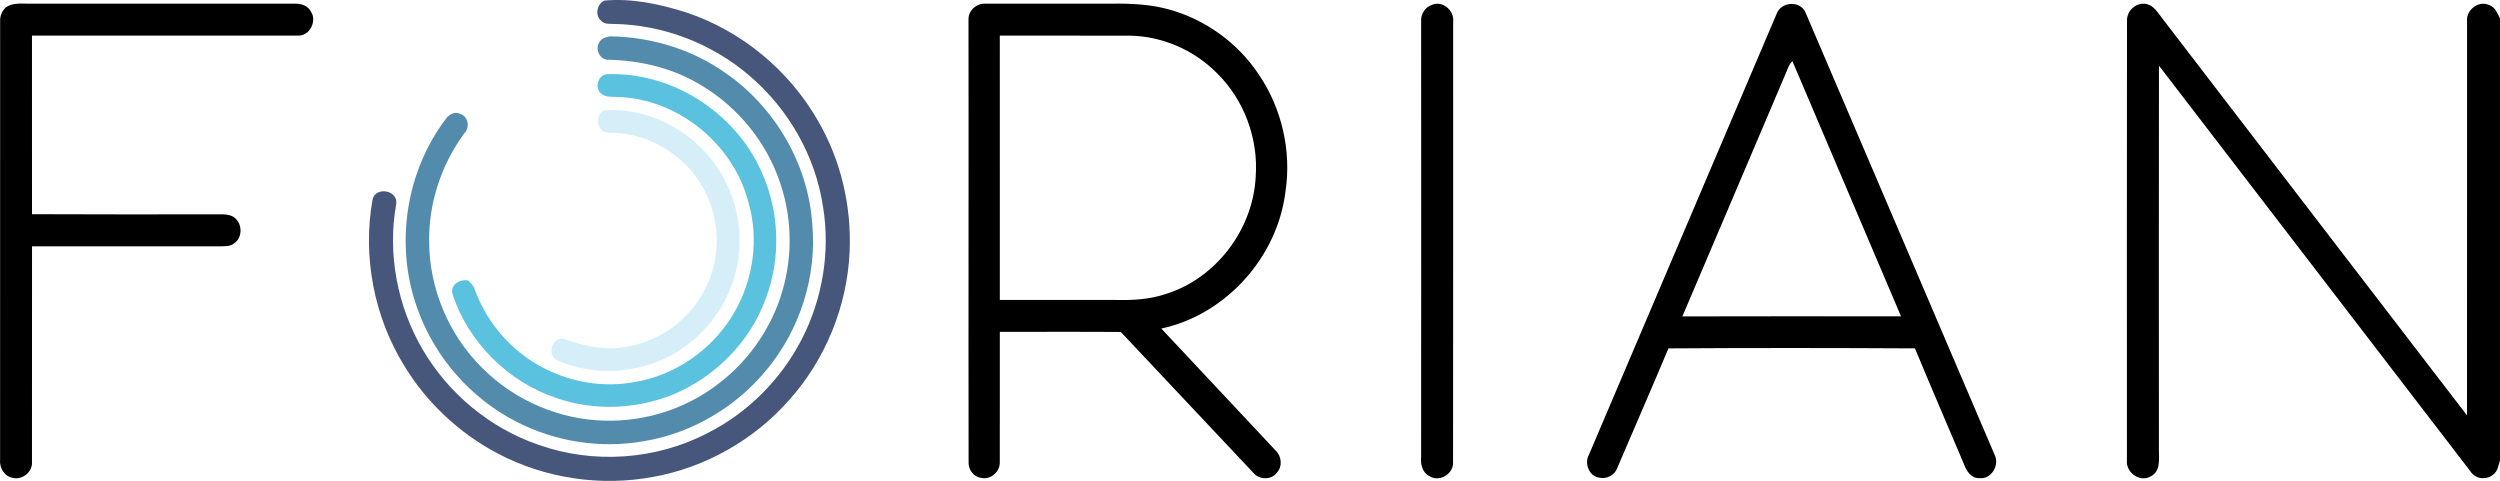 <?xml version="1.0" encoding="UTF-8" standalone="no"?>
<svg
   width="999.008pt"
   height="192.181pt"
   viewBox="0 0 999.008 192.181"
   version="1.1"
   id="svg25"
   sodipodi:docname="0001829280.svg"
   xmlns:inkscape="http://www.inkscape.org/namespaces/inkscape"
   xmlns:sodipodi="http://sodipodi.sourceforge.net/DTD/sodipodi-0.dtd"
   xmlns="http://www.w3.org/2000/svg"
   xmlns:svg="http://www.w3.org/2000/svg">
  <defs
     id="defs29" />
  <sodipodi:namedview
     id="namedview27"
     pagecolor="#ffffff"
     bordercolor="#000000"
     borderopacity="0.25"
     inkscape:showpageshadow="2"
     inkscape:pageopacity="0.0"
     inkscape:pagecheckerboard="0"
     inkscape:deskcolor="#d1d1d1"
     inkscape:document-units="pt"
     showgrid="false" />
  <g
     id="#47567bff"
     transform="translate(-24.992,-33.36)">
    <path
       fill="#47567b"
       opacity="1"
       d="m 266.53,33.59 c 10.93,-1 22.06,1.39 32.49,4.67 22.21,7.33 41.39,23.23 52.94,43.54 9.1,15.69 13.35,34.06 12.54,52.15 -0.95,21.75 -9.64,43.1 -24.19,59.3 -13.99,15.89 -33.42,26.9 -54.26,30.67 -21.09,3.97 -43.48,0.59 -62.43,-9.48 -15.15,-8.04 -28.13,-20.18 -37.04,-34.85 -12.15,-19.6 -16.77,-43.78 -12.72,-66.48 1.13,-5.33 10.23,-3.87 9.47,1.72 -3.58,19.86 0.4,40.87 10.59,58.25 10.24,17.5 26.78,31.28 45.96,37.92 22.06,7.94 47.42,6.2 68.17,-4.74 15.84,-8.06 28.97,-21.26 37.16,-37.02 8.44,-16.22 11.63,-35.2 8.67,-53.26 C 350.87,95.72 340.04,76.85 324.48,63.61 309.43,50.7 289.82,43.17 269.97,42.92 c -1.62,-0.03 -3.45,0.1 -4.66,-1.19 -2.7,-2.16 -1.85,-6.76 1.22,-8.14 z"
       id="path2" />
  </g>
  <g
     id="#000000ff"
     transform="translate(-24.992,-33.36)">
    <path
       fill="#000000"
       opacity="1"
       d="m 27.39,36.26 c 2.83,-1.97 6.39,-1.36 9.62,-1.43 35.35,0.01 70.71,0.01 106.06,0 2.41,-0.04 5.05,0.89 6.17,3.18 2.54,3.72 -0.52,9.8 -5.12,9.57 -35.45,0.04 -70.9,0 -106.35,0.02 0.02,23.78 0,47.56 0.01,71.35 25.42,0.1 50.85,0.11 76.27,0.05 1.83,0.08 3.86,0.39 5.18,1.8 2.66,2.59 2.54,7.69 -0.67,9.79 -1.53,1.34 -3.66,1.12 -5.54,1.2 -25.08,-0.02 -50.16,-0.02 -75.23,0 -0.03,28.74 0.01,57.49 -0.02,86.23 0.28,3.96 -3.95,7.32 -7.77,6.27 -3.32,-0.55 -5.31,-4.1 -4.97,-7.28 0.04,-58.35 0,-116.71 0.02,-175.05 -0.12,-2.14 0.74,-4.28 2.34,-5.7 z"
       id="path5" />
    <path
       fill="#000000"
       opacity="1"
       d="m 412.01,40.91 c 0.05,-3.62 3.46,-6.37 7,-6.07 16.66,-0.02 33.33,0 49.99,-0.01 7.96,-0.12 16.05,0.24 23.74,2.48 14.24,4.09 26.94,13.32 35.16,25.66 9.33,13.62 13.27,30.84 10.74,47.16 -3.25,26.07 -23.81,49 -49.59,54.52 15.19,16.26 30.46,32.43 45.64,48.7 2.47,2.31 2.88,6.37 0.52,8.92 -2.19,3.02 -7.15,2.82 -9.42,-0.01 -17.62,-18.77 -35.29,-37.48 -52.91,-56.24 -16.12,-0.12 -32.23,-0.02 -48.35,-0.05 -0.03,17.38 0.03,34.76 -0.02,52.14 0.1,3.76 -3.67,7.1 -7.41,6.21 -3.03,-0.31 -5.23,-3.35 -5.05,-6.29 -0.1,-59.04 0.05,-118.08 -0.04,-177.12 m 12.51,6.68 c 0.01,35.21 -0.01,70.42 0.01,105.63 15.5,0 30.99,-0.01 46.49,0.01 6.65,0.14 13.41,-0.21 19.77,-2.37 20.16,-6.22 34.96,-25.89 35.99,-46.87 1.11,-15.13 -4.57,-30.66 -15.4,-41.31 -9.22,-9.38 -22.19,-15 -35.37,-15.07 -17.16,-0.03 -34.33,0 -51.49,-0.02 z"
       id="path7" />
    <path
       fill="#000000"
       opacity="1"
       d="m 597.19,35.32 c 4.12,-1.9 9.02,2.25 8.49,6.59 -0.02,58.72 0.05,117.44 -0.04,176.16 0.26,4.64 -5.42,8.09 -9.4,5.58 -2.87,-1.37 -3.68,-4.8 -3.36,-7.71 0.05,-58.01 0.03,-116.03 0.01,-174.04 -0.25,-2.82 1.58,-5.71 4.3,-6.58 z"
       id="path9" />
    <path
       fill="#000000"
       opacity="1"
       d="m 734.91,38.96 c 1.7,-4.98 9.53,-5.53 11.59,-0.57 25.22,58.84 50.3,117.75 75.5,176.6 2.16,4.09 -1.16,9.94 -5.95,9.44 -3.23,0.15 -5.19,-2.69 -6.16,-5.37 -6.54,-15.51 -13.25,-30.95 -19.68,-46.49 -32.83,-0.18 -65.67,-0.21 -98.5,0.01 -6.67,15.97 -13.67,31.8 -20.43,47.73 -1,2.97 -4.31,4.66 -7.32,3.89 -4.06,-0.58 -5.93,-5.79 -4.01,-9.17 24.96,-58.7 49.98,-117.38 74.96,-176.07 m 3.42,24.33 c -13.63,32.2 -27.4,64.33 -41.06,96.51 29.13,-0.09 58.26,-0.05 87.38,-0.02 -14.44,-34 -28.94,-67.97 -43.39,-101.96 -1.61,1.41 -2.05,3.61 -2.93,5.47 z"
       id="path11" />
    <path
       fill="#000000"
       opacity="1"
       d="m 874.95,41.94 c -0.27,-3.91 3.15,-7.41 7.09,-7.08 3.74,0.37 5.47,4.05 7.6,6.62 40.39,52.62 80.74,105.27 121.17,157.86 0.07,-52.46 -0.01,-104.92 0.03,-157.37 -0.54,-4.57 4.65,-8.61 8.86,-6.57 2.38,0.79 3.29,3.32 4.3,5.37 v 176.55 c -0.64,2 -0.91,4.46 -2.8,5.76 -2.66,2.2 -7.12,1.73 -8.95,-1.29 C 970.74,167.73 929.22,113.67 887.72,59.6 c -0.08,51.11 -0.03,102.23 -0.02,153.35 -0.04,3.72 0.82,8.54 -3.11,10.69 -4.51,2.77 -10.31,-1.54 -9.67,-6.59 0,-58.37 -0.07,-116.74 0.03,-175.11 z"
       id="path13" />
  </g>
  <g
     id="#528bacff"
     transform="translate(-24.992,-33.36)">
    <path
       fill="#528bac"
       opacity="1"
       d="m 268.66,47.89 c 15.57,0.18 31.16,4.62 44.18,13.24 20.88,13.48 35.08,36.95 36.74,61.81 1.88,20.59 -4.79,41.77 -17.88,57.75 -12.31,15.21 -30.25,25.88 -49.6,28.99 -17.2,3.05 -35.38,0.16 -50.87,-7.87 -18.11,-9.28 -32.43,-25.62 -39.3,-44.76 -9.37,-25.35 -4.92,-55.29 11.62,-76.69 1.29,-1.49 3.48,-2.51 5.38,-1.46 3.22,0.94 3.9,5.41 1.65,7.67 -9.18,12.47 -14.34,27.9 -14.1,43.42 0.07,18.7 7.86,37.21 21.16,50.35 12.91,13.04 30.98,20.79 49.32,21.12 16.27,0.37 32.66,-4.94 45.46,-15.02 11.07,-8.49 19.58,-20.27 24.15,-33.44 5.14,-14.79 5.32,-31.27 0.31,-46.12 -5.37,-16.58 -17.1,-30.91 -32.1,-39.7 -11.04,-6.63 -23.92,-9.71 -36.72,-9.94 -3.33,0.07 -5.38,-4.18 -3.63,-6.88 0.74,-1.64 2.63,-2.13 4.23,-2.47 z"
       id="path16" />
  </g>
  <g
     id="#5ac1deff"
     transform="translate(-24.992,-33.36)">
    <path
       fill="#5ac1de"
       opacity="1"
       d="m 264.79,70.33 c -2.14,-2.29 -0.72,-6.52 2.25,-7.28 26.09,-1.27 51.69,15.09 62.23,38.89 7.24,15.85 7.9,34.62 1.66,50.9 -6.23,17.15 -20.14,31.14 -36.92,38.15 -14.66,5.93 -31.49,6.66 -46.49,1.49 -19.29,-6.37 -35.24,-22.12 -41.65,-41.41 -1.21,-3.86 2.78,-6.28 6.18,-5.62 1.21,1.04 2.3,2.24 2.74,3.82 5.24,14.32 16.37,26.45 30.37,32.56 10.18,4.61 21.75,6.26 32.78,4.3 16.75,-2.55 31.97,-13.17 40.42,-27.82 7.73,-13.22 9.99,-29.61 5.65,-44.34 -6.05,-23.11 -28.03,-41.03 -51.98,-41.86 -2.45,-0.18 -5.46,0.33 -7.24,-1.78 z"
       id="path19" />
  </g>
  <g
     id="#d6eef7ff"
     transform="translate(-24.992,-33.36)">
    <path
       fill="#d6eef7"
       opacity="1"
       d="m 266.27,77.41 c 13.95,-0.93 28.09,4.64 38.12,14.29 9.87,9.35 15.84,22.71 16.12,36.31 0.56,15.81 -6.71,31.64 -18.94,41.64 -14.77,12.5 -36.85,15.55 -54.4,7.42 -3.6,-2.39 -1.51,-8.95 2.98,-8.37 7.91,2.92 16.47,4.84 24.9,3.24 14.93,-2.15 28.13,-13 33.51,-27.04 3.63,-9.56 3.83,-20.44 0.26,-30.04 -5.71,-16.81 -22.87,-28.83 -40.62,-28.45 -4.75,-0.26 -5.71,-6.63 -1.93,-9 z"
       id="path22" />
  </g>
</svg>
